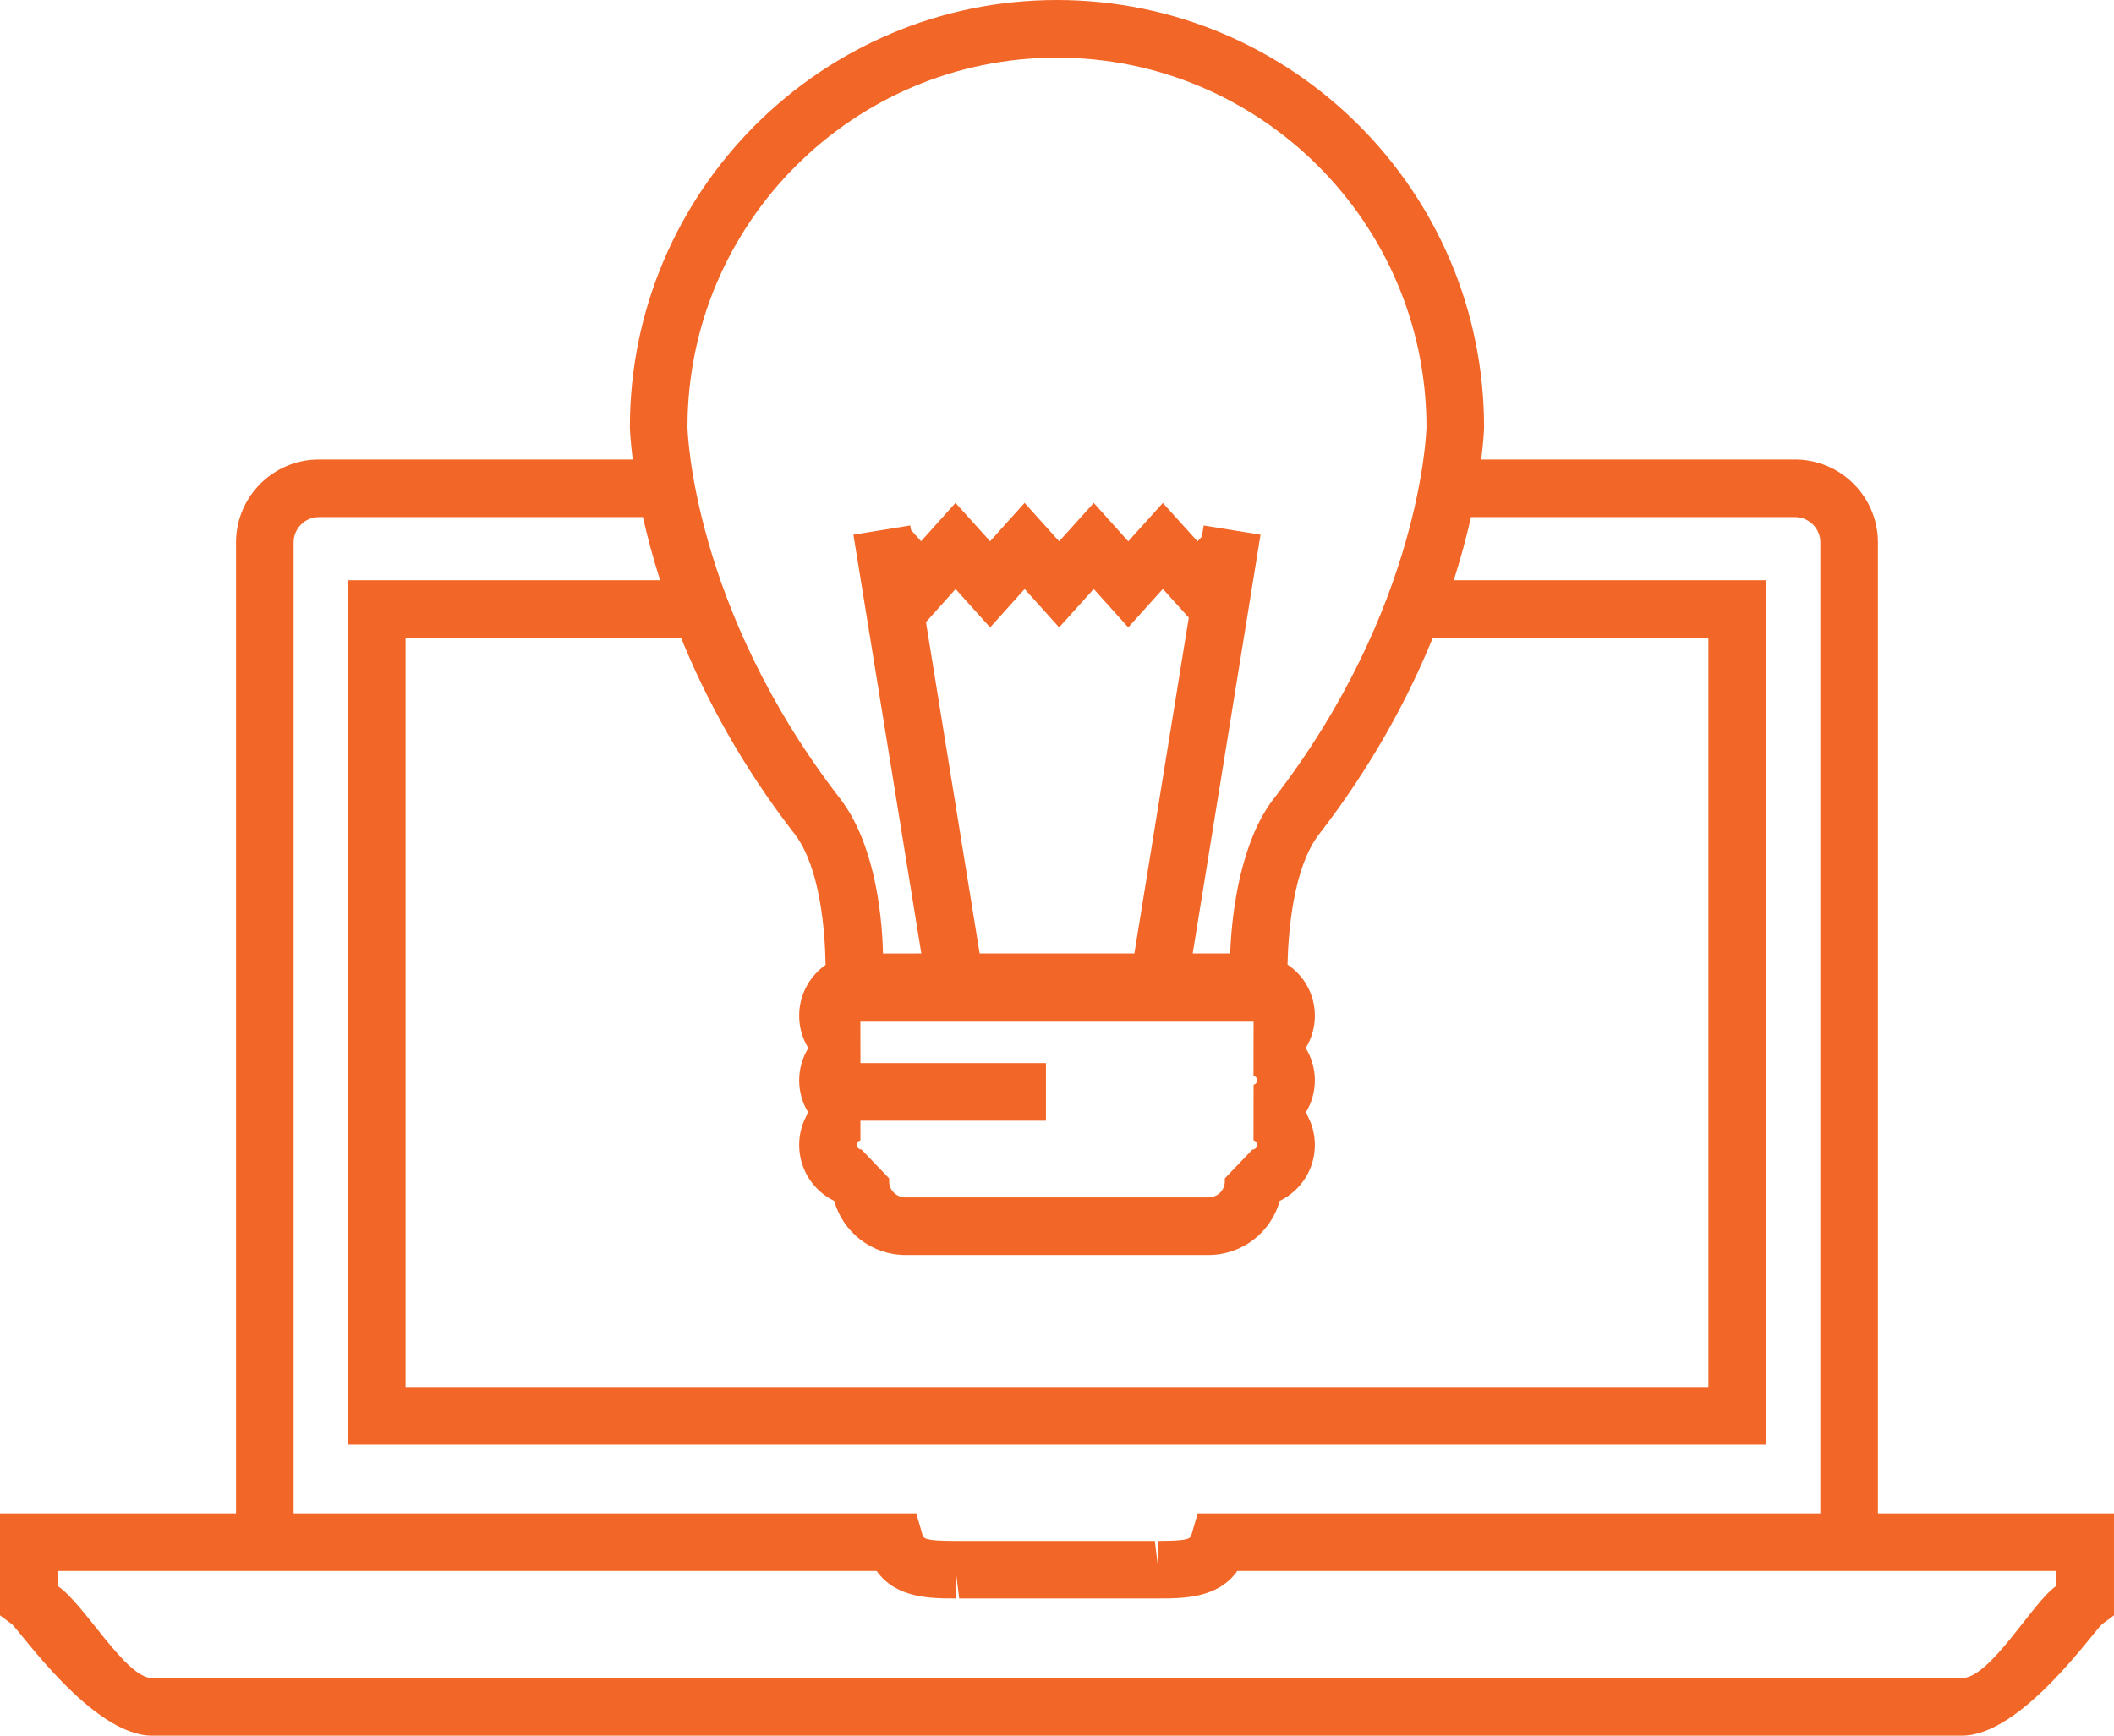<?xml version="1.0" encoding="utf-8"?>
<!-- Generator: Adobe Illustrator 28.3.0, SVG Export Plug-In . SVG Version: 6.00 Build 0)  -->
<svg version="1.1" id="Layer_1" xmlns="http://www.w3.org/2000/svg" xmlns:xlink="http://www.w3.org/1999/xlink" x="0px" y="0px"
	 viewBox="0 0 54.323 44.602" style="enable-background:new 0 0 54.323 44.602;" xml:space="preserve">
<style type="text/css">
	.st0{fill:#F26728;}
</style>
<g>
	<path class="st0" d="M52.842,40.752c-0.594,0.391-1.687,2.37-2.429,2.37H3.909c-0.685,0-1.744-1.915-2.429-2.369v-0.385h21.047
		c0.494,0.707,1.397,0.707,2.03,0.707v-0.74l0.091,0.74h5.117c0.634,0,1.535,0,2.03-0.707h21.047V40.752z M7.545,13.938
		c0-0.359,0.292-0.651,0.65-0.651h8.326c0.109,0.484,0.252,1.03,0.442,1.624H8.942v22.212H45.38V14.911h-8.023
		c0.19-0.594,0.334-1.14,0.443-1.624h8.325c0.36,0,0.652,0.292,0.652,0.651v24.95h-16l-0.155,0.534
		c-0.032,0.112-0.05,0.173-0.857,0.173v0.74l-0.09-0.74h-5.118c-0.807,0-0.824-0.061-0.857-0.172l-0.154-0.535H7.545V13.938z
		 M27.161,1.481c5.236,0,9.495,4.259,9.495,9.495c0,0.045-0.116,4.642-3.953,9.584c-0.782,1.039-1.047,2.741-1.091,3.941h-0.963
		l1.743-10.761l-1.461-0.237l-0.046,0.284l-0.112,0.124l-0.891-0.987l-0.889,0.986l-0.887-0.987l-0.889,0.987l-0.888-0.988
		l-0.887,0.987l-0.888-0.987l-0.885,0.986l-0.259-0.289l-0.019-0.116L21.93,13.74l1.745,10.761l-0.985,0.001
		c-0.028-1.182-0.264-2.864-1.079-3.951c-3.832-4.932-3.945-9.53-3.945-9.575C17.666,5.74,21.925,1.481,27.161,1.481 M32.307,27.762
		c0,0.061-0.048,0.102-0.094,0.115l-0.002,1.425c0.048,0.013,0.096,0.055,0.096,0.117c0,0.066-0.054,0.12-0.124,0.122l-0.709,0.74
		v0.076c0,0.228-0.188,0.413-0.419,0.413h-7.787c-0.231,0-0.42-0.185-0.42-0.413v-0.076l-0.709-0.74
		c-0.069-0.002-0.123-0.056-0.123-0.122c0-0.062,0.048-0.104,0.095-0.117l-0.001-0.504h4.768v-1.48h-4.767l-0.002-1.063h10.104
		l-0.002,1.388C32.259,27.657,32.307,27.699,32.307,27.762 M25.174,24.501l-1.38-8.515l0.762-0.849l0.887,0.986l0.887-0.987
		l0.887,0.986l0.888-0.987l0.887,0.987l0.89-0.988l0.666,0.737l-1.398,8.63H25.174z M20.434,21.45
		c0.631,0.84,0.768,2.428,0.781,3.344c-0.412,0.291-0.679,0.768-0.679,1.308c0,0.3,0.085,0.585,0.234,0.83
		c-0.149,0.245-0.234,0.53-0.234,0.83c0,0.299,0.084,0.584,0.234,0.828c-0.15,0.245-0.234,0.53-0.234,0.829
		c0,0.633,0.364,1.179,0.9,1.44c0.222,0.801,0.959,1.391,1.832,1.391h7.787c0.873,0,1.61-0.59,1.831-1.391
		c0.536-0.26,0.902-0.807,0.902-1.44c0-0.299-0.085-0.584-0.235-0.829c0.15-0.244,0.235-0.529,0.235-0.828
		c0-0.3-0.085-0.585-0.235-0.83c0.15-0.245,0.235-0.53,0.235-0.83c0-0.546-0.274-1.027-0.703-1.316
		c0.02-0.919,0.168-2.496,0.794-3.327c1.378-1.775,2.308-3.523,2.939-5.068H43.9v19.252H10.422V16.391h7.079
		C18.131,17.935,19.059,19.68,20.434,21.45 M48.257,38.888v-24.95c0-1.175-0.956-2.131-2.132-2.131h-8.062
		c0.066-0.519,0.073-0.819,0.073-0.831C38.136,4.924,33.213,0,27.161,0S16.186,4.924,16.186,10.976c0,0.012,0.007,0.313,0.073,0.831
		H8.195c-1.175,0-2.13,0.956-2.13,2.131v24.95H0v2.621l0.297,0.222c0.207,0.155,2.068,2.871,3.612,2.871h46.504
		c1.544,0,3.405-2.716,3.612-2.871l0.298-0.222v-2.621H48.257z"/>
</g>
</svg>
